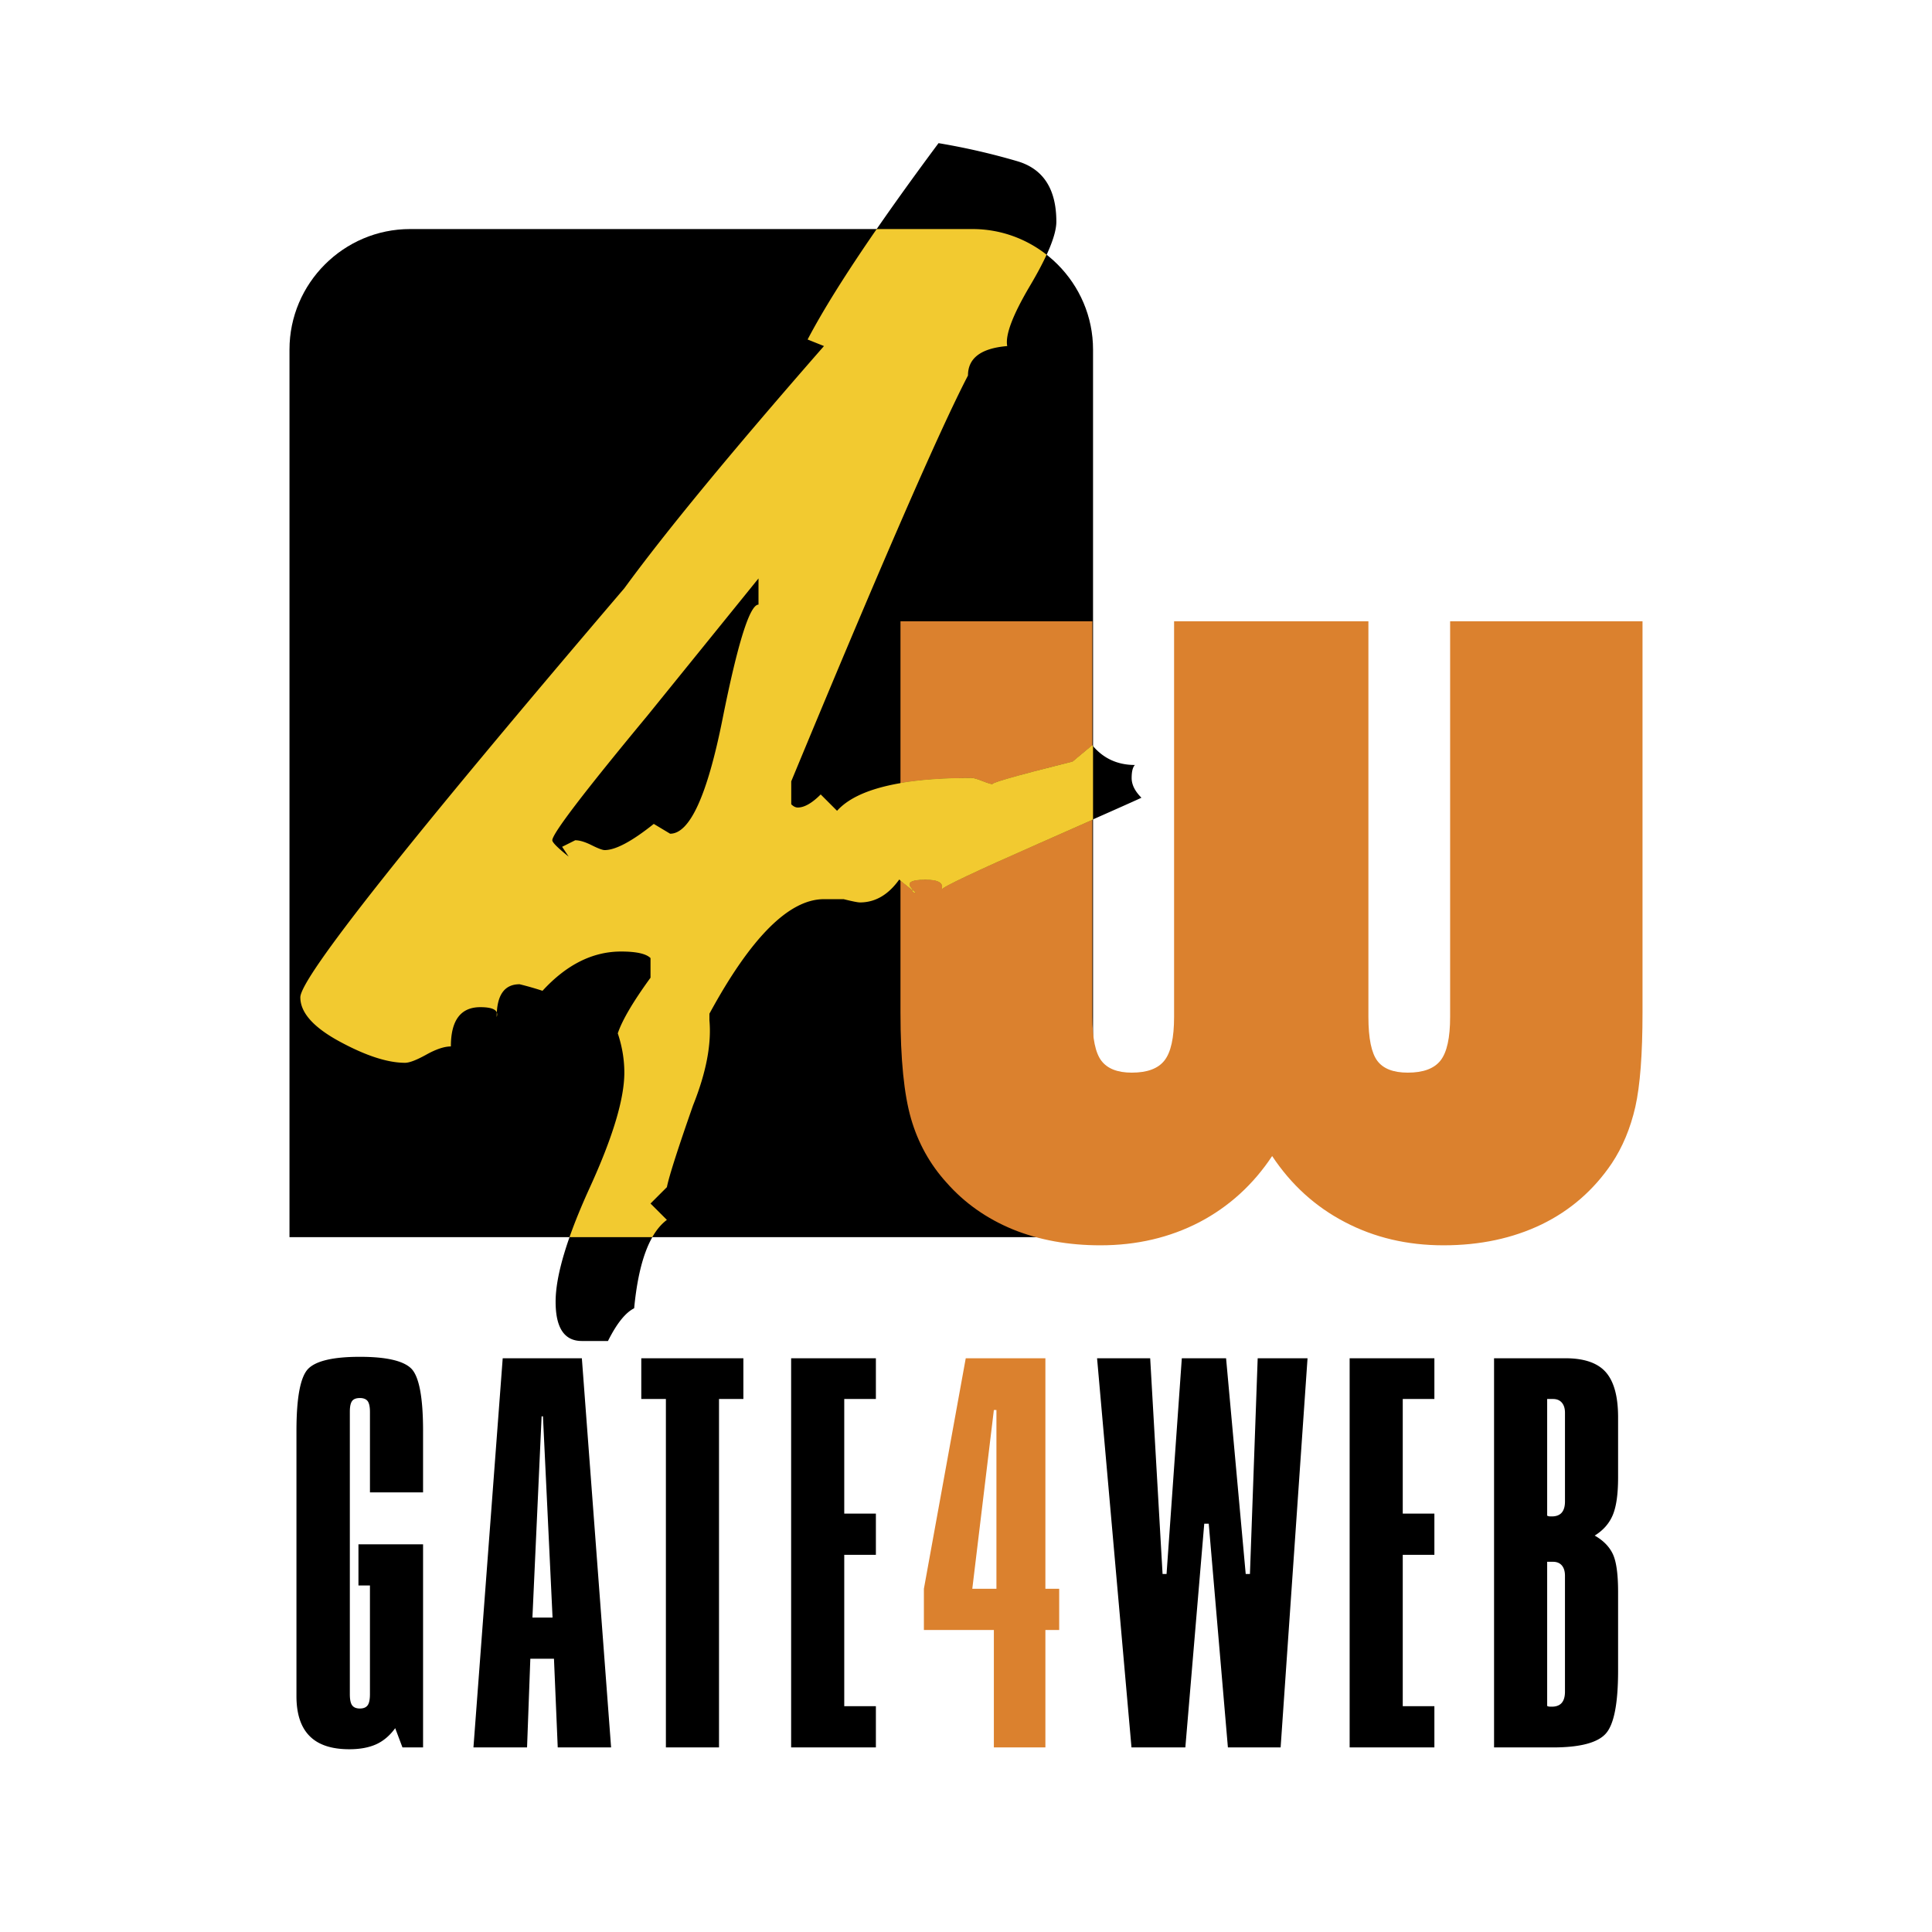 <svg xmlns="http://www.w3.org/2000/svg" width="2500" height="2500" viewBox="0 0 192.756 192.756"><g fill-rule="evenodd" clip-rule="evenodd"><path fill="#fff" d="M0 0h192.756v192.756H0V0z"/><path d="M40.908 22.853h56.12c6.613 0 12.025 5.411 12.025 12.025v88.551H28.882V34.878c0-6.614 5.411-12.025 12.026-12.025z"/><path d="M108.986 61.987v39.464c0 2.156.305 3.611.912 4.396s1.613 1.17 3.02 1.17c1.535 0 2.621-.398 3.26-1.213.641-.814.961-2.256.961-4.354V61.987h19.387v39.464c0 2.156.305 3.611.895 4.396.594.785 1.6 1.17 3.037 1.17 1.535 0 2.623-.398 3.264-1.213.639-.814.957-2.256.957-4.354V61.987h19.195v39.05c0 4.125-.238 7.266-.719 9.406-.496 2.154-1.279 4.025-2.365 5.652-1.791 2.641-4.107 4.668-6.984 6.066-2.877 1.385-6.139 2.084-9.783 2.084-3.627 0-6.902-.771-9.861-2.326-2.957-1.543-5.355-3.74-7.24-6.58-1.902 2.869-4.33 5.066-7.271 6.607-2.957 1.527-6.234 2.299-9.861 2.299-3.215 0-6.123-.529-8.729-1.584-2.605-1.072-4.827-2.627-6.633-4.682-1.646-1.814-2.829-3.939-3.533-6.367-.702-2.426-1.054-5.951-1.054-10.576v-39.05h19.145v.001z" fill="#db812e"/><path d="M113.881 79.588c-.436.217-3.865 1.741-10.287 4.571-6.42 2.83-9.632 4.354-9.632 4.571.217-.653-.327-.979-1.633-.979-1.523 0-1.959.327-1.307.979 0 .218.109.327.328.327l-1.633-1.306c-1.088 1.524-2.395 2.286-3.917 2.286-.218 0-.762-.109-1.633-.326h-1.959c-3.483 0-7.292 3.809-11.428 11.428v.654c.218 2.393-.327 5.223-1.633 8.488-1.523 4.354-2.394 7.076-2.611 8.164l-1.633 1.633 1.633 1.633c-1.742 1.305-2.83 4.244-3.266 8.816-.871.434-1.742 1.523-2.612 3.264h-2.612c-1.741 0-2.612-1.307-2.612-3.918s1.144-6.422 3.429-11.428c2.286-5.008 3.429-8.816 3.429-11.43 0-1.305-.218-2.611-.653-3.918.436-1.305 1.524-3.156 3.266-5.551v-1.959c-.436-.435-1.415-.652-2.939-.652-2.83 0-5.441 1.305-7.836 3.918a30.81 30.81 0 0 0-2.286-.654c-1.524 0-2.286 1.09-2.286 3.266.217-.652-.327-.979-1.633-.979-1.958 0-2.939 1.307-2.939 3.918-.652 0-1.469.271-2.449.816-.979.543-1.687.816-2.123.816-1.741 0-3.918-.707-6.53-2.123s-3.918-2.885-3.918-4.408c0-1.959 10.775-15.564 32.326-40.815 4.136-5.66 10.775-13.715 19.918-24.164l-1.633-.653c2.395-4.571 6.748-11.102 13.061-19.591a67.471 67.471 0 0 1 7.838 1.796c2.611.761 3.916 2.775 3.916 6.041 0 1.306-.869 3.429-2.609 6.367-1.742 2.939-2.504 4.952-2.287 6.041-2.611.218-3.917 1.197-3.917 2.939-2.831 5.441-8.709 18.938-17.633 40.489v2.286c.217.217.435.327.653.327.653 0 1.416-.436 2.286-1.307l1.632 1.633c1.959-2.177 6.421-3.266 13.387-3.266.219 0 .598.109 1.143.326.545.218.926.327 1.143.327-.869 0 1.742-.762 7.838-2.286l1.959-1.632c1.088 1.306 2.504 1.959 4.244 1.959-.217.217-.326.653-.326 1.306s.322 1.307.976 1.96zM75.676 60.323V57.71L64.574 71.425c-6.313 7.618-9.469 11.754-9.469 12.407 0 .217.544.762 1.633 1.633l-.653-.979 1.306-.653c.436 0 .98.164 1.633.49.653.327 1.088.49 1.306.49 1.088 0 2.721-.871 4.897-2.612l1.633.979c1.959 0 3.701-3.81 5.225-11.428 1.523-7.62 2.72-11.429 3.591-11.429zM42.209 142.773v6.121H36.91v-8.033c0-.518-.08-.869-.231-1.076-.159-.199-.414-.303-.772-.303-.375 0-.638.104-.781.303-.151.207-.223.559-.223 1.076v28.172c0 .533.079.9.23 1.107.16.215.415.318.773.318s.614-.104.772-.318c.152-.207.231-.574.231-1.107v-10.848h-1.147v-4.111h6.447v20.266h-2.056l-.725-1.92c-.542.748-1.18 1.283-1.897 1.609-.725.326-1.618.494-2.678.494-1.777 0-3.1-.438-3.969-1.322-.869-.877-1.307-2.201-1.307-3.977v-26.451c0-3.346.391-5.42 1.18-6.217.789-.787 2.502-1.186 5.148-1.186s4.359.398 5.14 1.186c.773.798 1.164 2.872 1.164 6.217zM54.036 141.307l-.916 20.076h2.008l-.957-20.076h-.135zm-3.881-5.793h7.897l2.917 38.826h-5.324l-.375-8.846h-2.359l-.327 8.846h-5.348l2.919-38.826zM63.981 135.514h10.186v4.064h-2.431v34.762h-5.3v-34.762h-2.455v-4.064zM78.932 135.514h8.455v4.064h-3.156v11.436h3.156v4.113h-3.156v15.102h3.156v4.111h-8.455v-38.826zM109.455 135.514h5.299l1.236 21.525h.397l1.523-21.525h4.416l1.959 21.525h.422l.773-21.525h4.973l-2.685 38.826h-5.26l-1.912-22.322h-.448l-1.886 22.322h-5.373l-3.434-38.826zM134.654 135.514h8.455v4.064h-3.156v11.436h3.156v4.113h-3.156v15.102h3.156v4.111h-8.455v-38.826zM154.361 155.82v14.385c.064.031.127.055.199.062s.158.008.271.008c.43 0 .766-.127.98-.375.215-.246.326-.621.326-1.123v-11.555c0-.455-.104-.797-.318-1.045-.207-.238-.502-.357-.877-.357h-.581zm0-16.242v11.643c.08.033.152.057.209.064.062.008.148.008.262.008.43 0 .766-.127.98-.375.215-.246.326-.621.326-1.115v-8.846c0-.438-.104-.773-.318-1.02-.207-.24-.502-.359-.877-.359h-.582zm-5.299-4.064h7.125c1.863 0 3.211.463 4.023 1.387.82.932 1.227 2.432 1.227 4.494v6.025c0 1.635-.174 2.877-.525 3.723-.35.844-.955 1.537-1.809 2.062.854.486 1.459 1.1 1.809 1.842.352.748.525 2.008.525 3.785v7.85c0 3.299-.414 5.404-1.25 6.305-.828.9-2.582 1.354-5.244 1.354h-5.881v-38.827z"/><path d="M99.158 140.678l-2.152 17.836h2.408v-17.836h-.256zm-2.805-5.164h7.946v23h1.377v4.111h-1.377v11.715h-5.141v-11.715h-6.981v-4.111l4.176-23z" fill="#db812e"/><path d="M108.986 74.369v7.408c-1.469.651-3.268 1.446-5.393 2.383-6.422 2.83-9.632 4.354-9.632 4.571.217-.653-.327-.98-1.633-.98-1.523 0-1.959.327-1.307.98 0 .218.109.326.328.326l-1.511-1.209v-9.714c1.966-.337 4.32-.505 7.062-.505.219 0 .598.109 1.143.326.545.218.926.327 1.143.327-.871 0 1.742-.762 7.838-2.286l1.959-1.632.003.005z" fill="#fff22d"/><path d="M87.466 22.853h9.561c2.781 0 5.35.957 7.393 2.559-.414.9-.961 1.924-1.641 3.074-1.742 2.939-2.504 4.952-2.287 6.041-2.613.218-3.917 1.198-3.917 2.938-2.831 5.442-8.709 18.939-17.633 40.49v2.286c.217.218.435.326.653.326.653 0 1.416-.435 2.286-1.306l1.632 1.633c1.959-2.177 6.421-3.266 13.387-3.266.219 0 .598.109 1.143.326.545.218.926.327 1.143.327-.871 0 1.742-.762 7.838-2.286l1.959-1.632c.023.028.045.055.07.082v7.302c-1.482.656-3.301 1.46-5.459 2.412-6.422 2.83-9.632 4.354-9.632 4.571.217-.653-.327-.98-1.633-.98-1.523 0-1.959.327-1.307.98 0 .218.109.326.328.326l-1.633-1.306c-1.088 1.524-2.394 2.286-3.917 2.286-.218 0-.762-.109-1.633-.326h-1.959c-3.482 0-7.292 3.809-11.429 11.428v.654c.218 2.393-.326 5.223-1.632 8.488-1.525 4.355-2.395 7.076-2.612 8.164l-1.633 1.633 1.633 1.631c-.549.412-1.034.984-1.453 1.721H56.82c.529-1.504 1.21-3.164 2.041-4.984 2.286-5.008 3.429-8.816 3.429-11.43 0-1.305-.218-2.611-.654-3.918.436-1.305 1.524-3.156 3.266-5.551v-1.958c-.436-.436-1.415-.654-2.939-.654-2.829 0-5.441 1.306-7.837 3.919a30.632 30.632 0 0 0-2.285-.654c-1.524 0-2.285 1.09-2.285 3.266.217-.652-.327-.979-1.633-.979-1.959 0-2.939 1.307-2.939 3.918-.652 0-1.469.271-2.449.816-.979.543-1.687.816-2.123.816-1.741 0-3.918-.707-6.53-2.123s-3.918-2.885-3.918-4.408c0-1.959 10.776-15.564 32.327-40.815 4.135-5.661 10.775-13.715 19.917-24.164l-1.633-.653c1.513-2.889 3.81-6.563 6.891-11.02zm-11.79 37.47V57.71L64.573 71.425c-6.313 7.618-9.469 11.754-9.469 12.407 0 .218.544.762 1.633 1.633l-.653-.979 1.306-.653c.436 0 .98.164 1.633.49.653.327 1.088.49 1.306.49 1.088 0 2.721-.871 4.898-2.612l1.633.979c1.959 0 3.701-3.809 5.225-11.429 1.523-7.619 2.721-11.428 3.591-11.428z" fill="#f2ca30"/></g></svg>